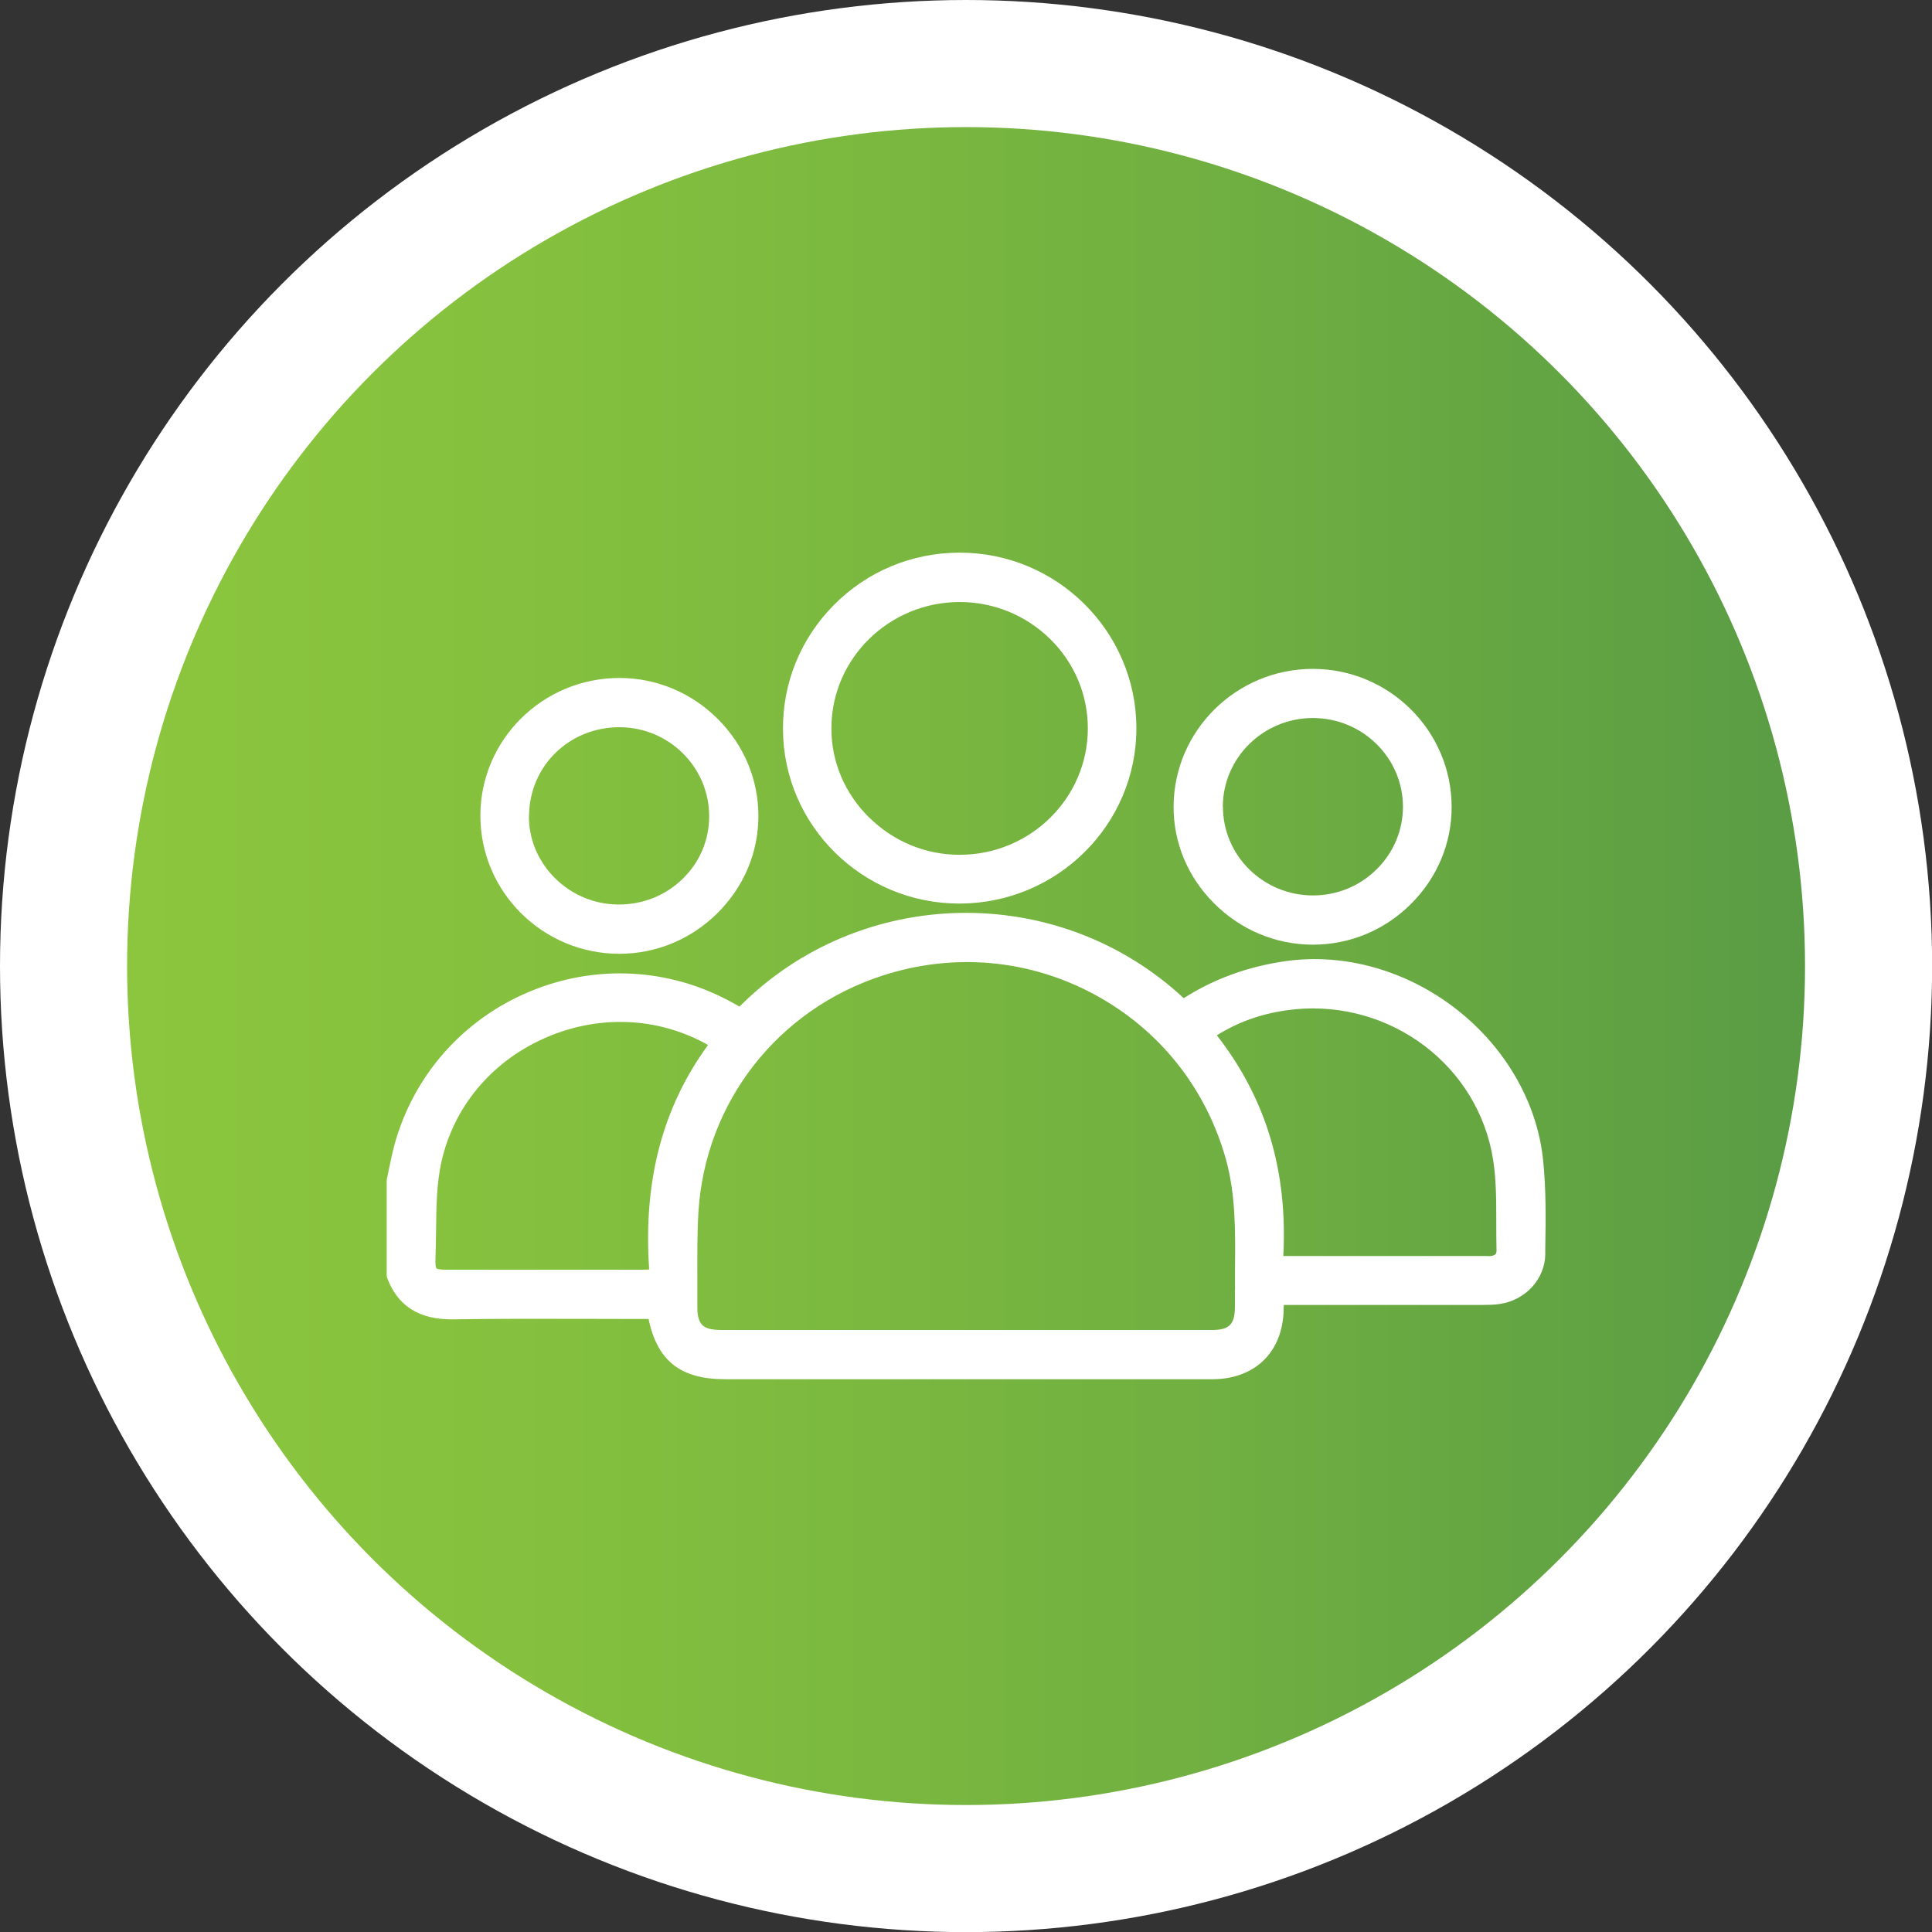 <?xml version="1.0" encoding="UTF-8"?><svg id="Capa_2" xmlns="http://www.w3.org/2000/svg" xmlns:xlink="http://www.w3.org/1999/xlink" viewBox="0 0 163.57 163.57"><rect x="0" y="0" width="163.57" height="163.57" fill="#333333" stroke="none"/><defs><style>.cls-1{fill:#fff;}.cls-2{fill:url(#Degradado_sin_nombre_7);}</style><linearGradient id="Degradado_sin_nombre_7" x1="10.76" y1="81.79" x2="152.81" y2="81.79" gradientUnits="userSpaceOnUse"><stop offset="0" stop-color="#8cc63e"/><stop offset=".26" stop-color="#84c03e"/><stop offset=".65" stop-color="#70af41"/><stop offset="1" stop-color="#599c44"/></linearGradient></defs><g id="Capa_1-2"><circle class="cls-1" cx="81.79" cy="81.79" r="81.79"/><circle class="cls-2" cx="81.79" cy="81.79" r="71.03"/><path class="cls-1" d="M130.65,98.26c-.49-4.87-3.16-9.53-7.3-12.78-4.22-3.31-9.5-4.81-14.48-4.11-3.19.45-6.09,1.5-8.65,3.14-10.64-9.9-27.35-9.59-37.61.71l-.72-.4c-5.3-2.89-11.55-3.2-17.14-.83-5.58,2.36-9.71,7.05-11.33,12.85-.19.69-.34,1.41-.48,2.09-.07.32-.13.64-.2.96v8.08s.02.17.02.17c.89,2.44,2.75,3.61,5.64,3.56,3.76-.06,7.59-.05,11.28-.04,1.55,0,3.1.01,4.64.01h.59c.75,3.57,2.72,5.1,6.5,5.1h32.32c1.26,0,2.52,0,3.77,0,1.72,0,3.44,0,5.17,0,3.6-.01,5.95-2.33,6.01-5.91,0-.13,0-.25.02-.38h4.34c4.18,0,8.36,0,12.54,0,.42,0,.91-.01,1.39-.08,2.18-.31,3.84-2.12,3.86-4.22v-.57c.04-2.41.07-4.9-.18-7.34ZM103.03,87.65c1.76-1.1,3.68-1.8,5.87-2.11,8.1-1.17,15.74,4.07,17.38,11.92.4,1.91.4,3.97.4,5.96,0,.82,0,1.63.02,2.44,0,.15-.02.26-.08.32-.07.07-.25.2-.73.16-1.41,0-2.81,0-4.22,0-.83,0-1.66,0-2.49,0h-2.49s-7.97,0-7.97,0c-.02,0-.05,0-.07,0,.38-7.21-1.46-13.33-5.62-18.68ZM104.55,109.24c0,.5.01,1,0,1.49-.02,1.39-.49,1.86-1.88,1.87h-15.3s-5.56,0-5.56,0h-20.77c-.8,0-1.31-.14-1.59-.43-.29-.29-.42-.8-.41-1.59,0-.83,0-1.66,0-2.49,0-1.79-.02-3.64.09-5.44.56-9.31,6.7-17.19,15.64-20.07,5.99-1.93,12.34-1.37,17.86,1.6,5.51,2.96,9.47,7.93,11.16,13.97.83,2.99.8,6.12.77,9.16v.59c0,.45,0,.9,0,1.34ZM54.95,107.48c-.21.01-.38.02-.55.02-5.5,0-11,0-16.5,0-.21,0-.83,0-.95-.12-.05-.05-.11-.25-.08-.89.03-.78.04-1.56.05-2.34.02-1.93.04-3.92.45-5.77,1.02-4.59,4.14-8.39,8.57-10.41,2.13-.97,4.36-1.45,6.58-1.45,2.49,0,4.96.61,7.21,1.83.07.04.14.08.21.13-3.86,5.29-5.49,11.51-4.98,18.99Z"/><path class="cls-1" d="M81.21,76.5h.07c8.27-.04,14.96-6.71,14.93-14.89-.03-8.18-6.74-14.82-14.95-14.82h-.05c-4.03.01-7.8,1.59-10.62,4.44-2.8,2.83-4.33,6.57-4.3,10.55.05,8.13,6.74,14.72,14.93,14.72ZM73.58,69.21c-2.06-2.04-3.2-4.72-3.19-7.55,0-5.9,4.88-10.69,10.86-10.69h0c2.89,0,5.61,1.12,7.67,3.14,2.05,2.02,3.18,4.71,3.18,7.56,0,5.9-4.87,10.7-10.85,10.7h0c-2.88,0-5.6-1.12-7.66-3.16Z"/><path class="cls-1" d="M111.1,79.98h.05c3.12,0,6.07-1.22,8.3-3.44,2.22-2.21,3.45-5.12,3.45-8.2.01-6.44-5.25-11.69-11.72-11.71h-.03c-6.47,0-11.75,5.21-11.79,11.63-.02,3.06,1.19,5.97,3.4,8.19,2.24,2.26,5.2,3.51,8.34,3.53ZM103.53,68.31c0-4.14,3.41-7.51,7.61-7.52h.01c4.2,0,7.62,3.36,7.63,7.5,0,1.97-.77,3.84-2.18,5.26-1.45,1.46-3.38,2.26-5.44,2.26h0c-4.2,0-7.62-3.36-7.62-7.5Z"/><path class="cls-1" d="M52.42,80.75h.02c3.11,0,6.06-1.22,8.29-3.43,2.24-2.22,3.48-5.14,3.48-8.23,0-3.08-1.21-5.99-3.43-8.21-2.24-2.24-5.2-3.48-8.34-3.48h0c-6.49,0-11.77,5.23-11.77,11.66h0c0,6.44,5.27,11.68,11.74,11.69ZM44.79,69.02c.06-4.19,3.41-7.45,7.65-7.45h.04c4.19.02,7.58,3.42,7.56,7.56,0,1.98-.79,3.85-2.21,5.24-1.45,1.44-3.4,2.22-5.47,2.21-2.06-.01-4-.83-5.45-2.31-1.4-1.43-2.16-3.3-2.13-5.25Z"/></g></svg>
